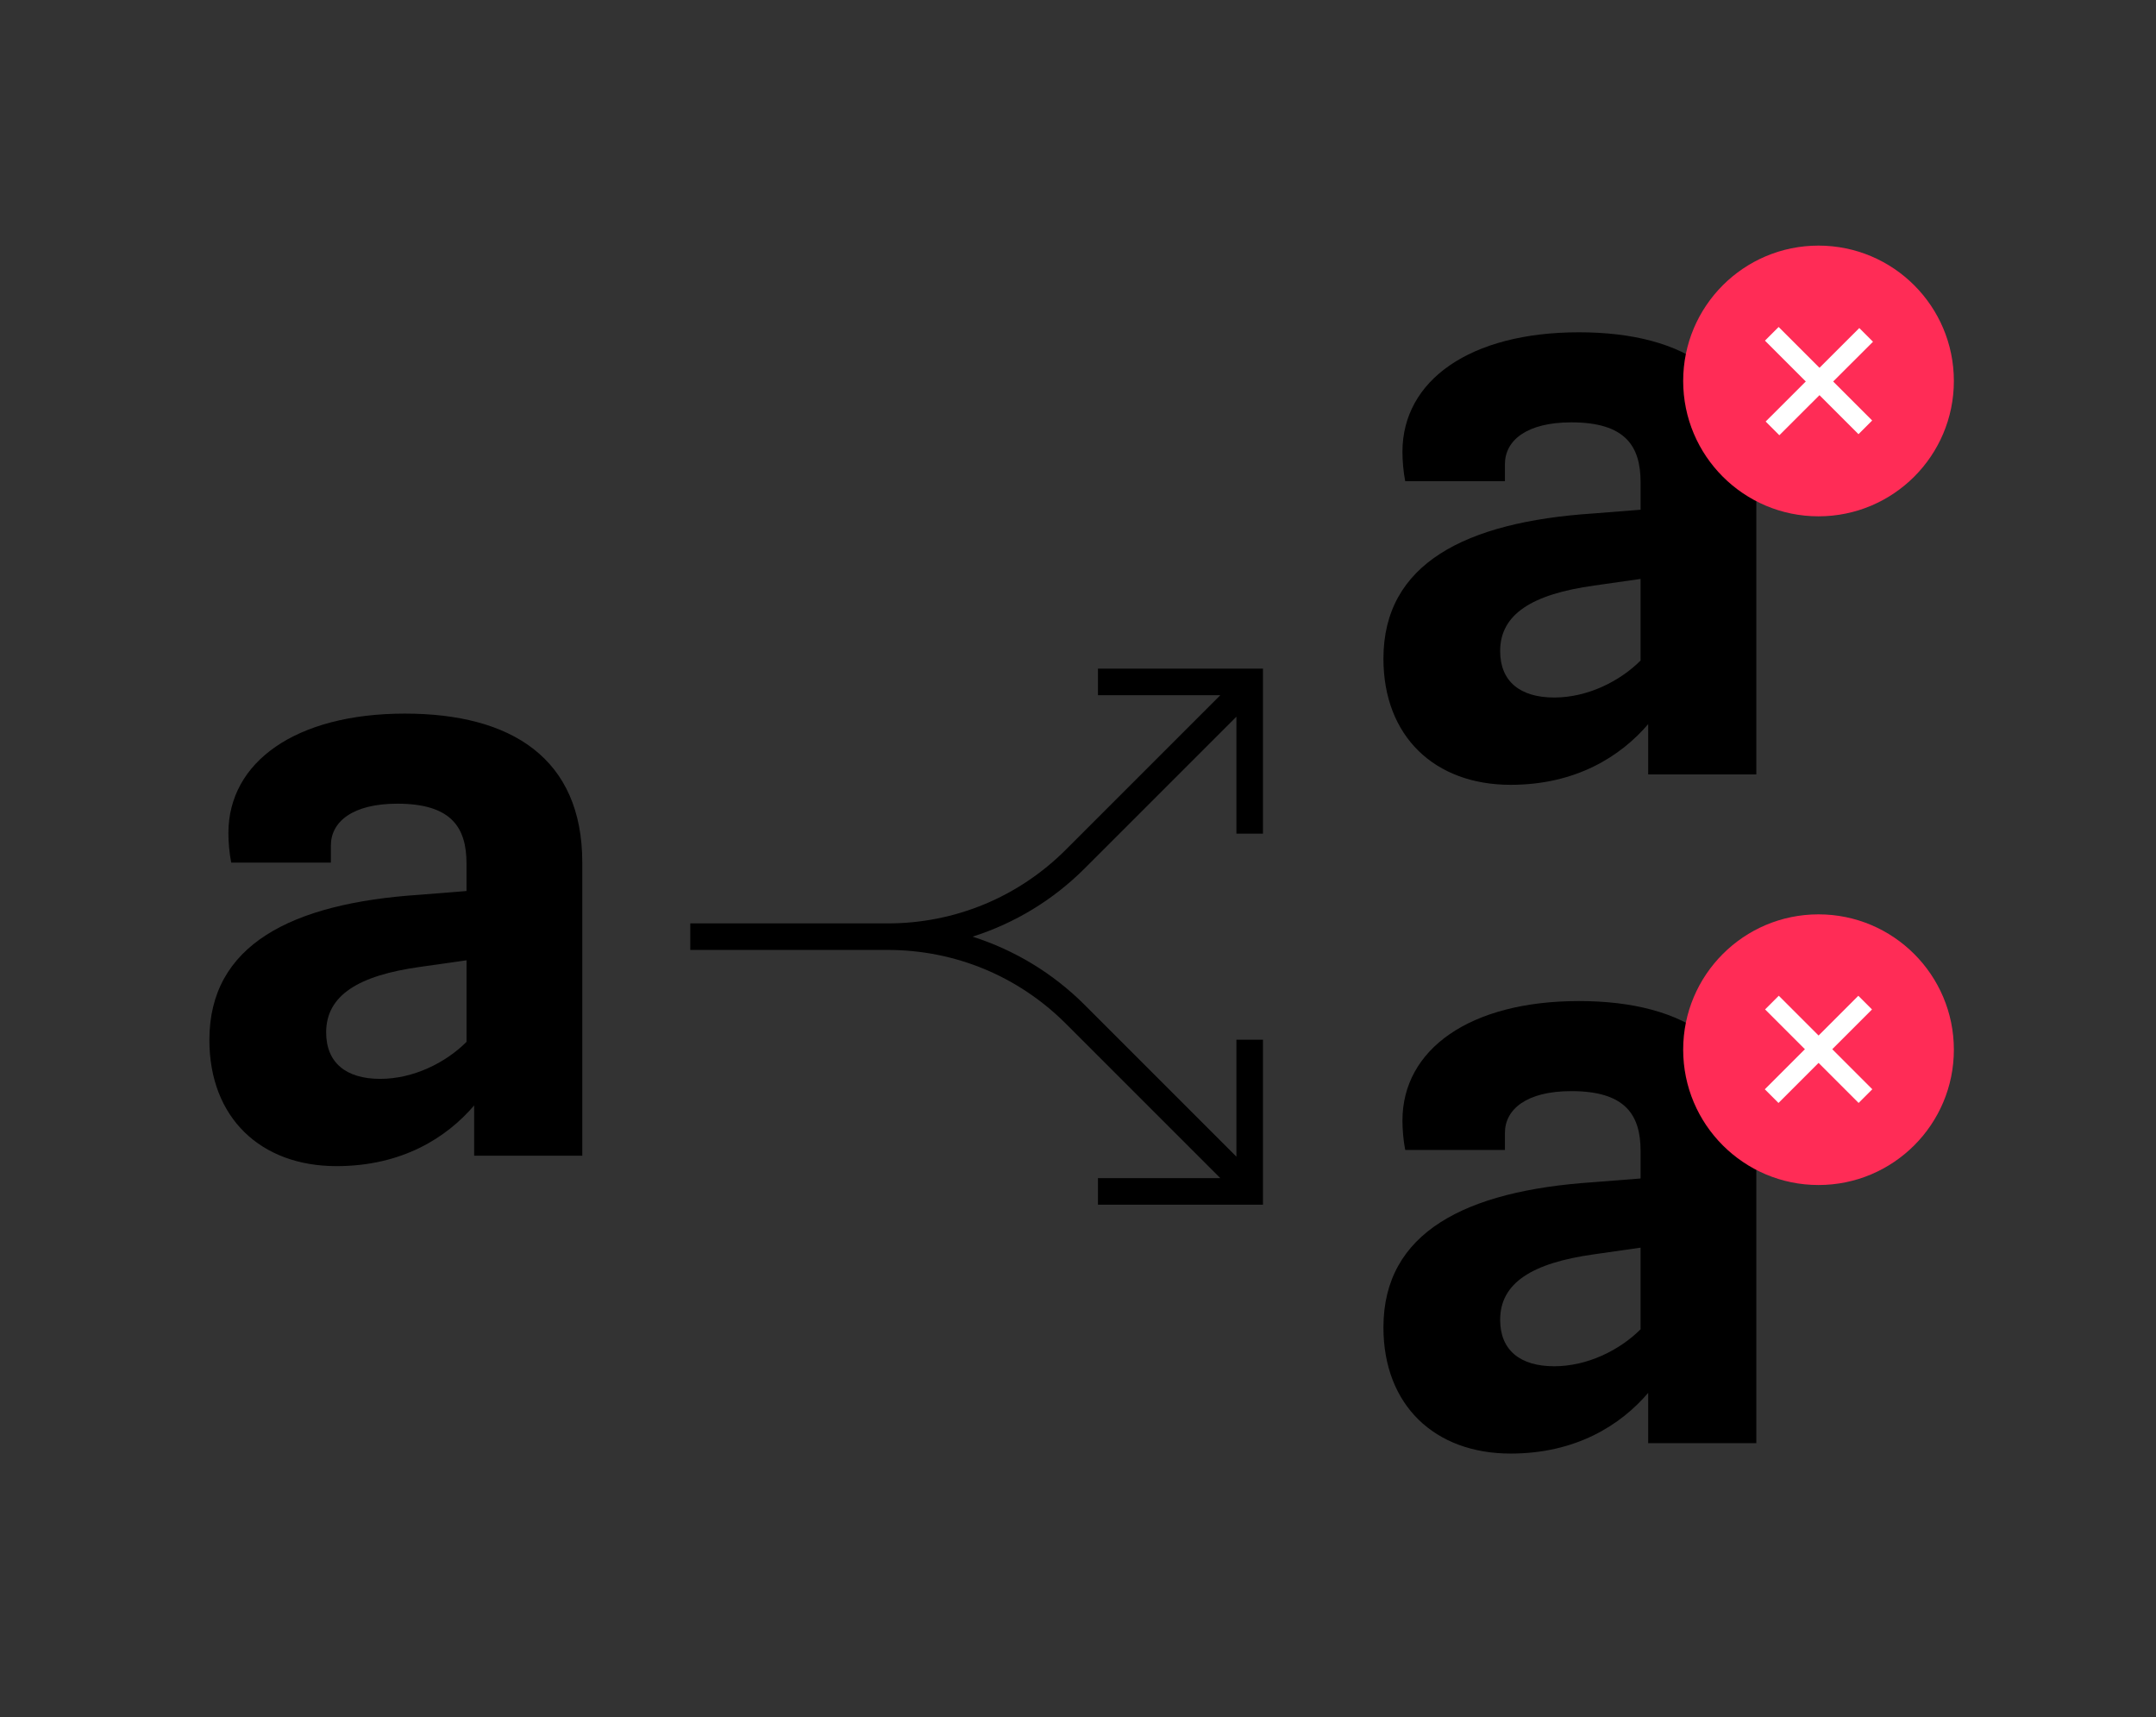 <?xml version="1.0" encoding="UTF-8"?>
<!-- Generator: Adobe Illustrator 15.0.0, SVG Export Plug-In . SVG Version: 6.00 Build 0)  -->
<svg xmlns="http://www.w3.org/2000/svg" xmlns:xlink="http://www.w3.org/1999/xlink" id="Ebene_1" x="0px" y="0px" width="87.667px" height="69.833px" viewBox="0 0 87.667 69.833" xml:space="preserve">
<rect x="0" y="0" width="87.667" height="69.833" fill="#333333" stroke="none"/>
<path d="M18.97,42.365c-0.847,0.849-2.161,1.505-3.51,1.505c-1.388,0-2.198-0.656-2.198-1.89c0-1.505,1.311-2.315,3.818-2.663  l1.89-0.269V42.365z M16.463,29.017c-4.437,0-7.176,1.966-7.176,4.86c0,0.348,0.037,0.812,0.114,1.198h4.053v-0.696  c0-0.965,0.886-1.699,2.7-1.699c2.199,0,2.815,0.966,2.815,2.432v1.119l-1.928,0.154c-5.208,0.348-8.527,2.044-8.527,5.902  c0,3.164,2.085,5.131,5.169,5.131c2.664,0,4.477-1.157,5.597-2.468v2.043h4.397V35.076C23.678,30.829,20.786,29.017,16.463,29.017"></path>
<path d="M66.709,26.86c-0.849,0.848-2.161,1.503-3.512,1.503c-1.387,0-2.198-0.655-2.198-1.889c0-1.505,1.311-2.314,3.818-2.663  l1.892-0.27V26.86z M64.202,13.512c-4.438,0-7.176,1.965-7.176,4.859c0,0.347,0.036,0.811,0.113,1.197h4.054v-0.695  c0-0.964,0.886-1.699,2.699-1.699c2.199,0,2.817,0.967,2.817,2.433v1.12l-1.93,0.152c-5.207,0.347-8.526,2.044-8.526,5.904  c0,3.161,2.084,5.13,5.171,5.13c2.661,0,4.474-1.159,5.594-2.468v2.044h4.397V19.569C71.416,15.323,68.523,13.512,64.202,13.512"></path>
<path d="M66.709,54.053c-0.849,0.848-2.161,1.503-3.512,1.503c-1.387,0-2.198-0.655-2.198-1.889c0-1.506,1.311-2.314,3.818-2.663  l1.892-0.271V54.053z M64.202,40.706c-4.438,0-7.176,1.965-7.176,4.859c0,0.347,0.036,0.812,0.113,1.196h4.054v-0.694  c0-0.964,0.886-1.699,2.699-1.699c2.199,0,2.817,0.967,2.817,2.433v1.119l-1.93,0.152c-5.207,0.348-8.526,2.045-8.526,5.903  c0,3.162,2.084,5.131,5.171,5.131c2.661,0,4.474-1.158,5.594-2.468v2.044h4.397V46.761C71.416,42.516,68.523,40.706,64.202,40.706"></path>
<path d="M44.645,28.269h4.975l-6.273,6.274c-1.936,1.938-4.514,3.005-7.254,3.005h-8.025v1.079h8.025  c2.74,0,5.317,1.067,7.254,3.006l6.273,6.273h-4.975v1.079h6.71v-6.708h-1.08v4.756l-6.164-6.164  c-1.299-1.3-2.862-2.238-4.565-2.782c1.703-0.542,3.267-1.48,4.565-2.781l6.164-6.163v4.756h1.08v-6.71h-6.71V28.269z"></path>
<path fill="#FF2C56" d="M73.944,20.995c3.038,0,5.504-2.464,5.504-5.504c0-3.039-2.466-5.504-5.504-5.504  c-3.039,0-5.503,2.465-5.503,5.504C68.441,18.531,70.905,20.995,73.944,20.995"></path>
<rect x="71.255" y="15.097" transform="matrix(0.707 0.707 -0.707 0.707 32.619 -47.755)" fill="#FFFFFF" width="5.379" height="0.787"></rect>
<rect x="73.55" y="12.801" transform="matrix(0.707 0.708 -0.708 0.707 32.666 -47.785)" fill="#FFFFFF" width="0.787" height="5.378"></rect>
<path fill="#FF2C56" d="M73.944,48.186c3.038,0,5.504-2.463,5.504-5.503c0-3.038-2.466-5.503-5.504-5.503  c-3.039,0-5.503,2.465-5.503,5.503C68.441,45.723,70.905,48.186,73.944,48.186"></path>
<rect x="71.255" y="42.29" transform="matrix(0.707 0.707 -0.707 0.707 51.85 -39.787)" fill="#FFFFFF" width="5.379" height="0.787"></rect>
<rect x="73.55" y="39.994" transform="matrix(0.707 0.707 -0.707 0.707 51.839 -39.784)" fill="#FFFFFF" width="0.786" height="5.378"></rect>
</svg>
